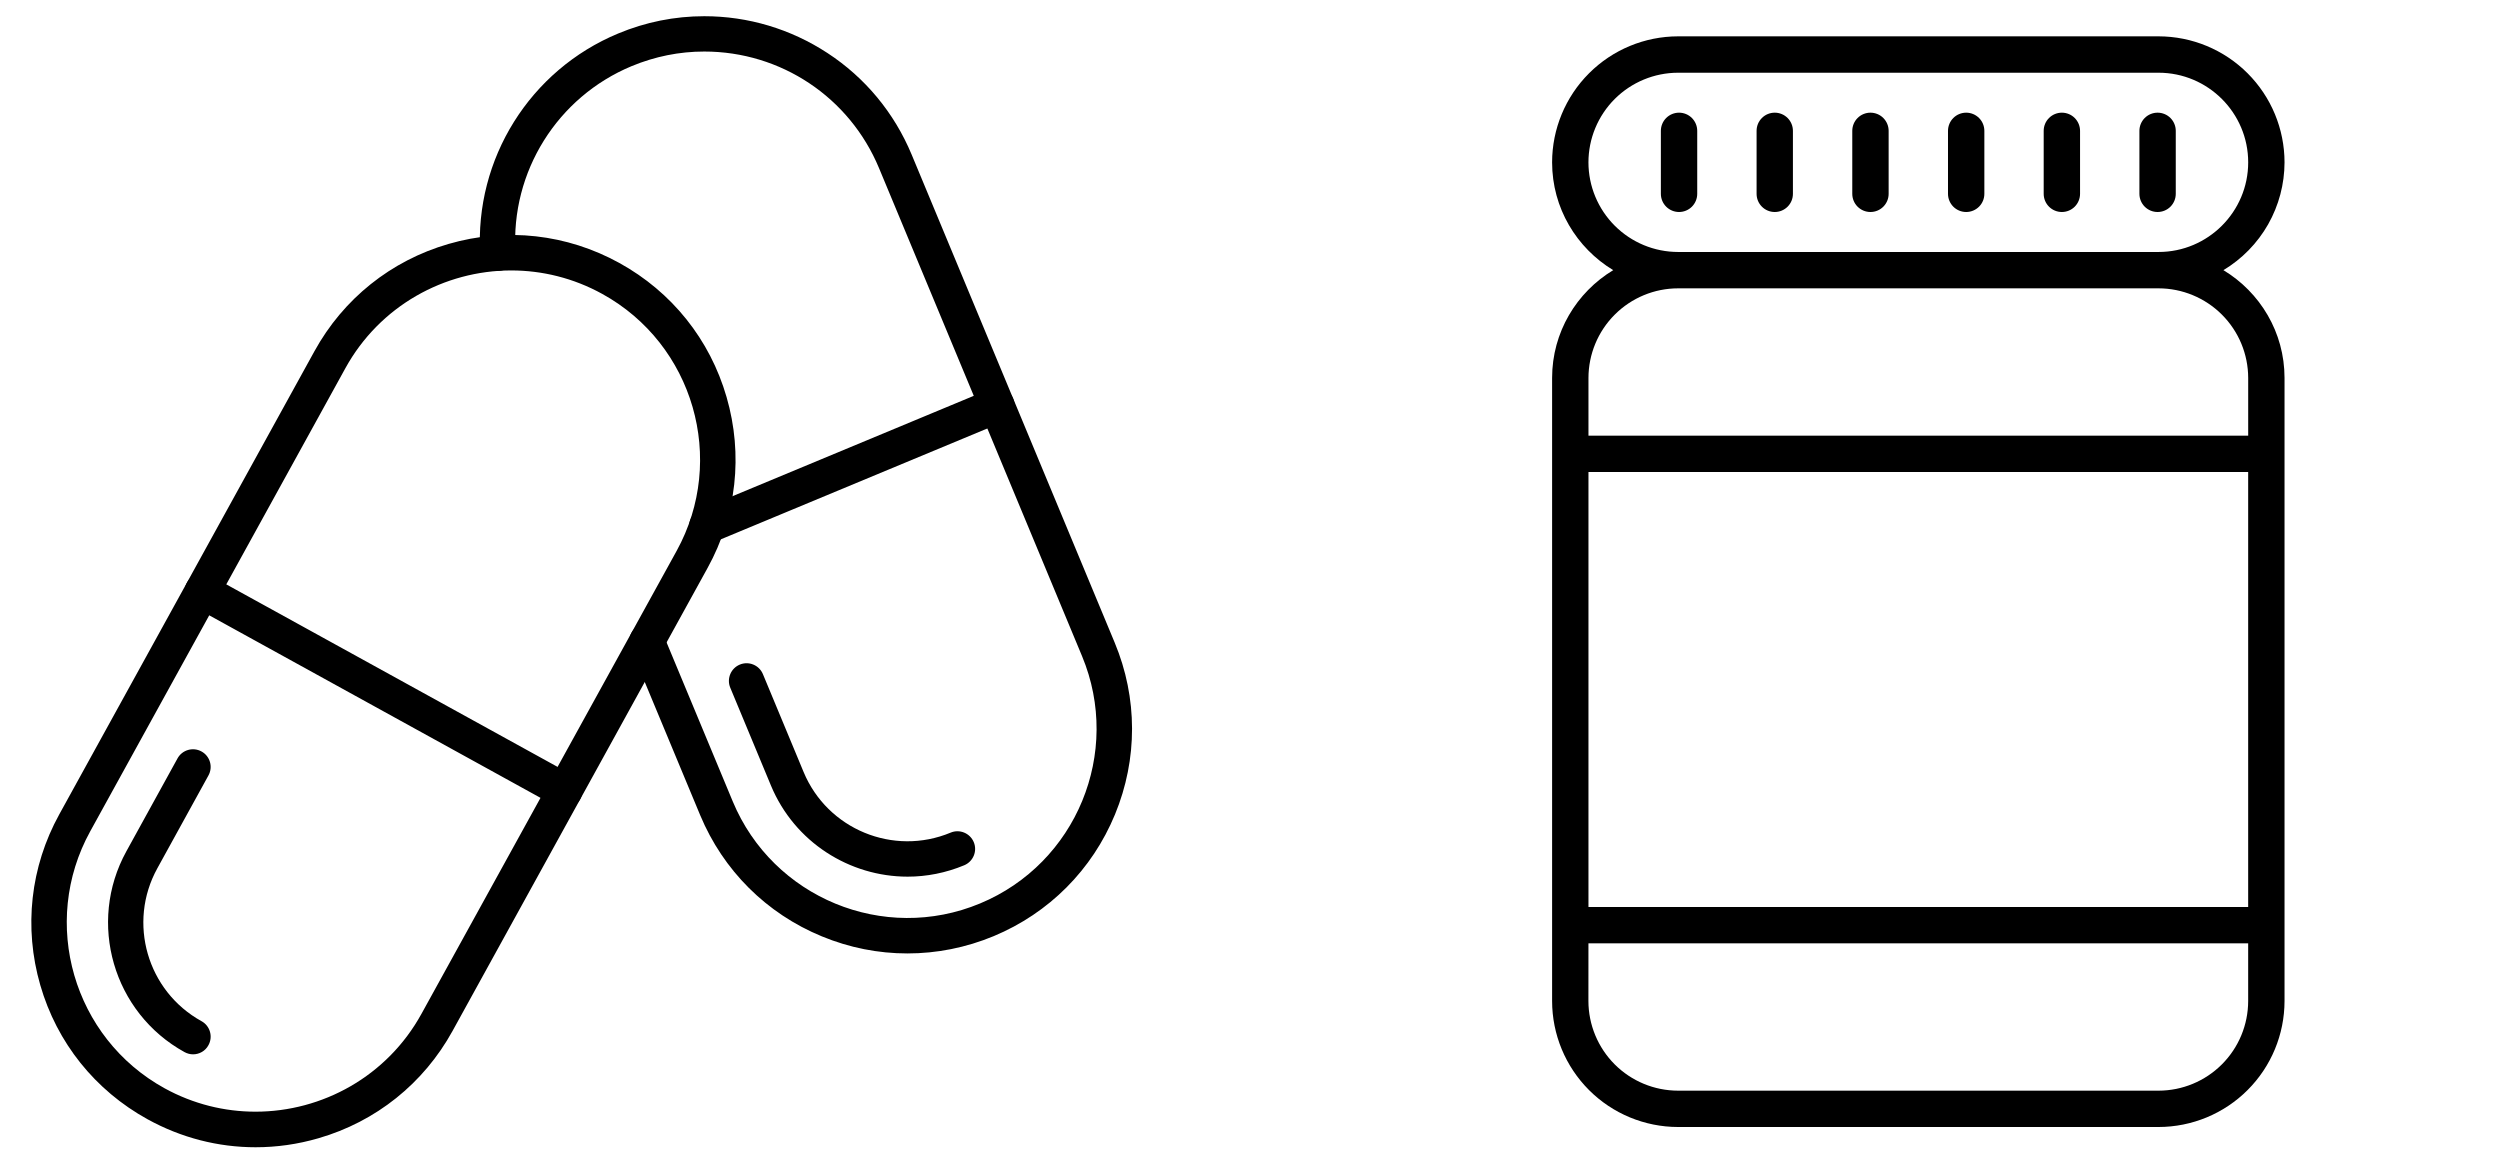 <svg xmlns="http://www.w3.org/2000/svg" fill="none" viewBox="0 0 101 47" height="47" width="101">
<path fill="black" d="M10.325 46.349C8.814 46.349 7.321 45.968 5.961 45.218C3.84 44.049 2.299 42.125 1.627 39.798C0.955 37.472 1.226 35.021 2.395 32.9L12.702 14.192C13.871 12.068 15.796 10.53 18.122 9.855C20.448 9.18 22.899 9.454 25.02 10.623C27.141 11.792 28.682 13.716 29.354 16.043C30.029 18.372 29.756 20.823 28.587 22.944L18.282 41.652C17.113 43.773 15.189 45.313 12.863 45.986C12.024 46.23 11.173 46.349 10.325 46.349ZM20.656 10.926C17.958 10.926 15.34 12.354 13.951 14.88L3.644 33.587C1.612 37.279 2.96 41.934 6.648 43.966C7.814 44.608 9.079 44.912 10.322 44.912C13.02 44.912 15.638 43.484 17.027 40.959L27.337 22.254C29.369 18.562 28.021 13.907 24.333 11.875C23.167 11.232 21.903 10.926 20.656 10.926Z"></path>
<path fill="black" d="M7.8 42.595C7.684 42.595 7.565 42.565 7.455 42.505C4.572 40.917 3.516 37.279 5.105 34.393L7.172 30.639C7.362 30.294 7.797 30.169 8.142 30.36C8.487 30.55 8.612 30.984 8.421 31.329L6.354 35.084C5.146 37.279 5.946 40.045 8.142 41.256C8.487 41.446 8.612 41.881 8.421 42.226C8.296 42.461 8.052 42.595 7.8 42.595ZM22.81 32.668C22.694 32.668 22.575 32.638 22.465 32.579L7.829 24.515C7.484 24.324 7.359 23.89 7.55 23.545C7.74 23.2 8.174 23.075 8.519 23.265L23.155 31.329C23.5 31.52 23.625 31.954 23.434 32.299C23.304 32.534 23.06 32.668 22.81 32.668ZM36.66 38.519C35.488 38.519 34.319 38.29 33.203 37.829C30.963 36.907 29.217 35.164 28.286 32.93L25.478 26.183C25.326 25.82 25.499 25.401 25.862 25.249C26.225 25.098 26.644 25.27 26.796 25.633L29.604 32.38C31.225 36.27 35.705 38.121 39.596 36.499C43.487 34.881 45.334 30.401 43.716 26.511L39.614 16.649L35.512 6.791C34.322 3.93 31.549 2.082 28.453 2.082C27.444 2.082 26.46 2.282 25.52 2.671C22.515 3.921 20.629 6.94 20.826 10.185C20.849 10.578 20.549 10.917 20.156 10.941C19.764 10.965 19.425 10.664 19.401 10.272C19.169 6.419 21.409 2.835 24.973 1.354C26.085 0.89 27.257 0.655 28.453 0.655C30.223 0.655 31.942 1.169 33.429 2.142C34.953 3.138 36.127 4.557 36.83 6.244L40.932 16.102L45.034 25.963C45.965 28.2 45.968 30.666 45.046 32.903C44.123 35.14 42.38 36.889 40.146 37.82C39.022 38.287 37.841 38.519 36.66 38.519Z"></path>
<path fill="black" d="M36.669 35.417C34.328 35.417 32.103 34.031 31.148 31.74L29.503 27.784C29.351 27.421 29.524 27.001 29.887 26.85C30.25 26.698 30.669 26.87 30.821 27.233L32.466 31.19C33.429 33.504 36.092 34.602 38.406 33.638C38.769 33.486 39.188 33.659 39.34 34.022C39.492 34.385 39.319 34.804 38.956 34.956C38.207 35.268 37.431 35.417 36.669 35.417ZM28.56 21.965C28.28 21.965 28.016 21.799 27.9 21.525C27.748 21.162 27.92 20.743 28.283 20.591L39.998 15.718C40.361 15.567 40.78 15.739 40.932 16.102C41.083 16.465 40.911 16.884 40.548 17.036L28.834 21.909C28.744 21.947 28.652 21.965 28.56 21.965Z"></path>
<path fill="black" d="M67.794 45.531H87.206C88.555 45.529 89.849 44.993 90.803 44.038C91.757 43.084 92.294 41.791 92.295 40.441V15.269C92.295 13.421 91.303 11.806 89.826 10.914C90.578 10.462 91.201 9.824 91.634 9.061C92.066 8.297 92.294 7.435 92.295 6.558C92.294 5.209 91.757 3.915 90.803 2.961C89.849 2.006 88.555 1.47 87.206 1.468H67.794C66.445 1.47 65.151 2.006 64.197 2.961C63.243 3.915 62.706 5.209 62.705 6.558C62.705 8.406 63.697 10.021 65.174 10.914C63.697 11.806 62.705 13.421 62.705 15.269V40.441C62.706 41.791 63.243 43.084 64.197 44.039C65.151 44.993 66.445 45.53 67.794 45.531ZM64.173 19.07H90.826V36.642H64.174V19.07H64.173ZM64.173 6.559C64.174 5.599 64.556 4.678 65.235 3.999C65.914 3.321 66.834 2.939 67.794 2.938H87.206C89.202 2.938 90.827 4.562 90.827 6.559C90.827 8.555 89.202 10.18 87.206 10.18H67.794C66.834 10.179 65.914 9.797 65.235 9.118C64.556 8.439 64.174 7.519 64.173 6.559ZM67.794 11.649H87.206C88.165 11.65 89.086 12.032 89.765 12.711C90.444 13.389 90.826 14.31 90.827 15.27V17.601H64.174V15.27C64.175 14.31 64.557 13.389 65.236 12.711C65.915 12.032 66.834 11.65 67.794 11.649ZM64.173 38.11H90.826V40.442C90.825 41.402 90.443 42.322 89.764 43.001C89.085 43.68 88.165 44.062 87.205 44.063H67.794C66.834 44.062 65.913 43.68 65.234 43.001C64.556 42.322 64.174 41.402 64.172 40.442L64.173 38.11Z"></path>
<path fill="black" d="M67.833 4.552C67.639 4.552 67.452 4.629 67.314 4.767C67.176 4.905 67.099 5.091 67.099 5.286V7.831C67.099 8.026 67.176 8.212 67.314 8.35C67.452 8.488 67.639 8.565 67.833 8.565C68.028 8.565 68.215 8.488 68.353 8.35C68.49 8.212 68.568 8.026 68.568 7.831V5.286C68.568 5.091 68.49 4.905 68.353 4.767C68.215 4.629 68.028 4.552 67.833 4.552ZM71.7 4.552C71.505 4.552 71.318 4.629 71.181 4.767C71.043 4.905 70.966 5.091 70.966 5.286V7.831C70.966 8.026 71.043 8.212 71.181 8.35C71.318 8.488 71.505 8.565 71.7 8.565C71.895 8.565 72.081 8.488 72.219 8.35C72.357 8.212 72.434 8.026 72.434 7.831V5.286C72.434 5.091 72.357 4.905 72.219 4.767C72.081 4.629 71.895 4.552 71.7 4.552ZM75.566 4.552C75.372 4.552 75.185 4.629 75.047 4.767C74.909 4.905 74.832 5.091 74.832 5.286V7.831C74.832 8.026 74.909 8.212 75.047 8.35C75.185 8.488 75.372 8.565 75.566 8.565C75.761 8.565 75.948 8.488 76.086 8.35C76.223 8.212 76.301 8.026 76.301 7.831V5.286C76.301 5.091 76.223 4.905 76.086 4.767C75.948 4.629 75.761 4.552 75.566 4.552ZM79.434 4.552C79.239 4.552 79.052 4.629 78.914 4.767C78.777 4.905 78.699 5.091 78.699 5.286V7.831C78.699 8.026 78.777 8.212 78.914 8.35C79.052 8.488 79.239 8.565 79.434 8.565C79.628 8.565 79.815 8.488 79.953 8.35C80.091 8.212 80.168 8.026 80.168 7.831V5.286C80.168 5.091 80.091 4.905 79.953 4.767C79.815 4.629 79.628 4.552 79.434 4.552ZM83.299 4.552C83.105 4.552 82.918 4.629 82.78 4.767C82.642 4.905 82.565 5.091 82.565 5.286V7.831C82.565 8.026 82.642 8.212 82.78 8.35C82.918 8.488 83.105 8.565 83.299 8.565C83.494 8.565 83.681 8.488 83.819 8.35C83.956 8.212 84.034 8.026 84.034 7.831V5.286C84.034 5.091 83.956 4.905 83.819 4.767C83.681 4.629 83.494 4.552 83.299 4.552ZM87.901 7.831V5.286C87.901 5.091 87.823 4.905 87.686 4.767C87.548 4.629 87.361 4.552 87.166 4.552C86.972 4.552 86.785 4.629 86.647 4.767C86.51 4.905 86.432 5.091 86.432 5.286V7.831C86.432 8.026 86.51 8.212 86.647 8.35C86.785 8.488 86.972 8.565 87.166 8.565C87.361 8.565 87.548 8.488 87.686 8.35C87.823 8.212 87.901 8.026 87.901 7.831Z"></path>
</svg>
